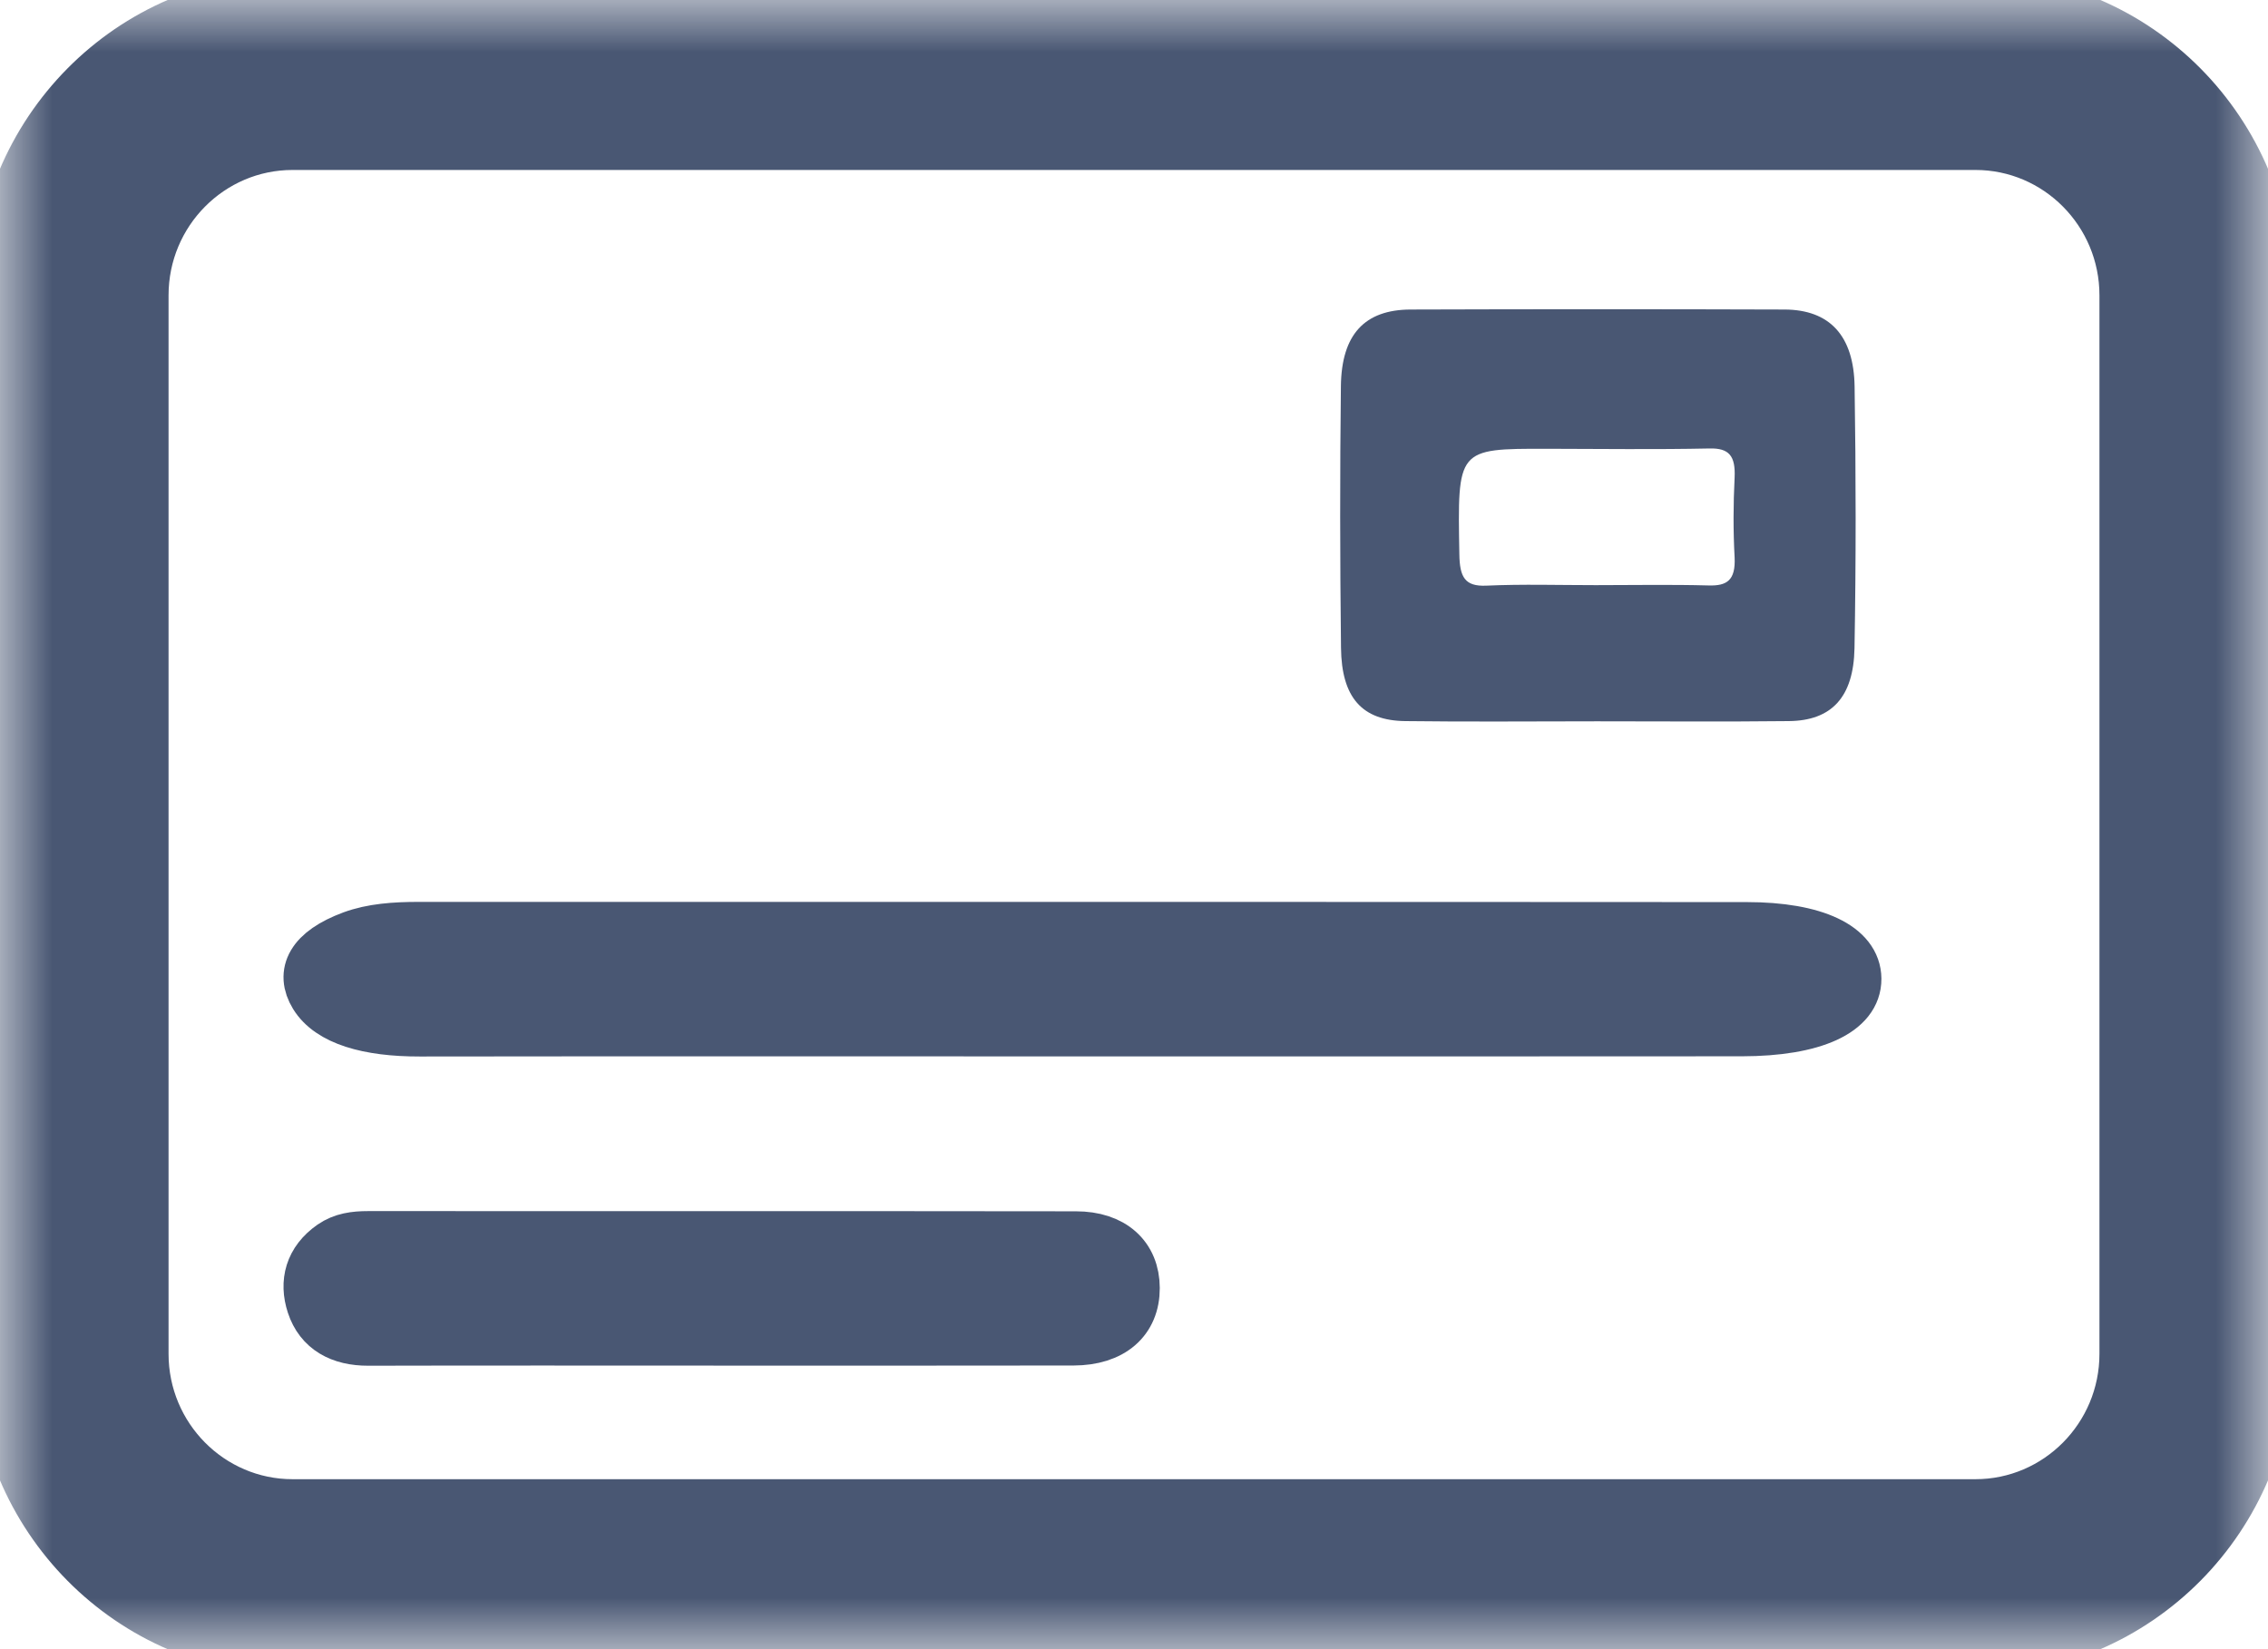 <?xml version="1.0" encoding="UTF-8"?>
<svg width="22px" height="16px" viewBox="0 0 22 16" version="1.1" xmlns="http://www.w3.org/2000/svg" xmlns:xlink="http://www.w3.org/1999/xlink">
    <title>Group 16</title>
    <defs>
        <polygon id="path-1" points="0 0 22 0 22 16 0 16"></polygon>
    </defs>
    <g id="Mobile" stroke="none" stroke-width="1" fill="none" fill-rule="evenodd">
        <g id="3.MENU" transform="translate(-46, -357)">
            <g id="Group-16" transform="translate(46, 357)">
                <g id="Group-15">
                    <mask id="mask-2" fill="white">
                        <use xlink:href="#path-1"></use>
                    </mask>
                    <g id="Clip-14"></g>
                    <path d="M2.838,1.399 C2.037,1.399 1.385,2.056 1.385,2.865 L1.385,13.135 C1.385,13.944 2.037,14.601 2.838,14.601 L19.162,14.601 C19.963,14.601 20.615,13.944 20.615,13.135 L20.615,2.865 C20.615,2.056 19.963,1.399 19.162,1.399 L2.838,1.399 Z M19.162,16 L2.838,16 C1.273,16 0,14.715 0,13.135 L0,2.865 C0,1.285 1.273,0 2.838,0 L19.162,0 C20.727,0 22,1.285 22,2.865 L22,13.135 C22,14.715 20.727,16 19.162,16 L19.162,16 Z" id="Fill-13" stroke="#495773" stroke-width="0.5" fill="#495773" mask="url(#mask-2)"></path>
                </g>
                <path d="M3.572,13 C3.305,13.001 3.107,12.894 3.03,12.658 C2.959,12.441 3.011,12.234 3.222,12.087 C3.326,12.015 3.443,12 3.568,12 C5.857,12.001 8.147,11.999 10.437,12.002 C10.79,12.002 10.999,12.193 11,12.496 C11.001,12.807 10.784,12.997 10.413,12.998 C9.277,13 8.142,12.999 7.006,12.999 C5.861,12.999 4.716,12.997 3.572,13 Z" id="Fill-3" stroke="#495773" stroke-width="0.5" fill="#495773"></path>
                <path d="M4.072,10 C3.571,10.001 3.201,9.894 3.056,9.658 C2.923,9.441 3.021,9.234 3.416,9.087 C3.611,9.015 3.831,9 4.064,9 C8.358,9.001 12.651,8.999 16.944,9.002 C17.607,9.002 17.998,9.193 18,9.496 C18.002,9.807 17.594,9.997 16.898,9.998 C14.769,10 12.64,9.999 10.511,9.999 C8.365,9.999 6.218,9.997 4.072,10 Z" id="Fill-3" stroke="#495773" stroke-width="0.5" fill="#495773"></path>
                <path d="M15.479,5.677 C15.844,5.677 16.209,5.67 16.574,5.68 C16.75,5.685 16.837,5.632 16.826,5.407 C16.812,5.15 16.813,4.891 16.826,4.634 C16.836,4.421 16.771,4.347 16.584,4.351 C16.057,4.362 15.53,4.355 15.003,4.354 C14.132,4.353 14.138,4.353 14.156,5.377 C14.159,5.602 14.212,5.69 14.414,5.682 C14.769,5.666 15.124,5.677 15.479,5.677 M15.491,6.998 C14.871,6.998 14.251,7.004 13.631,6.996 C13.213,6.991 13.013,6.769 13.008,6.284 C12.998,5.438 12.997,4.592 13.007,3.746 C13.013,3.245 13.237,3.005 13.682,3.003 C14.891,2.999 16.101,2.999 17.311,3.003 C17.746,3.005 17.983,3.254 17.99,3.752 C18.003,4.598 18.004,5.444 17.989,6.289 C17.98,6.766 17.765,6.992 17.352,6.996 C16.732,7.003 16.111,6.998 15.491,6.998" id="Fill-1" fill="#495773"></path>
            </g>
        </g>
    </g>
</svg>